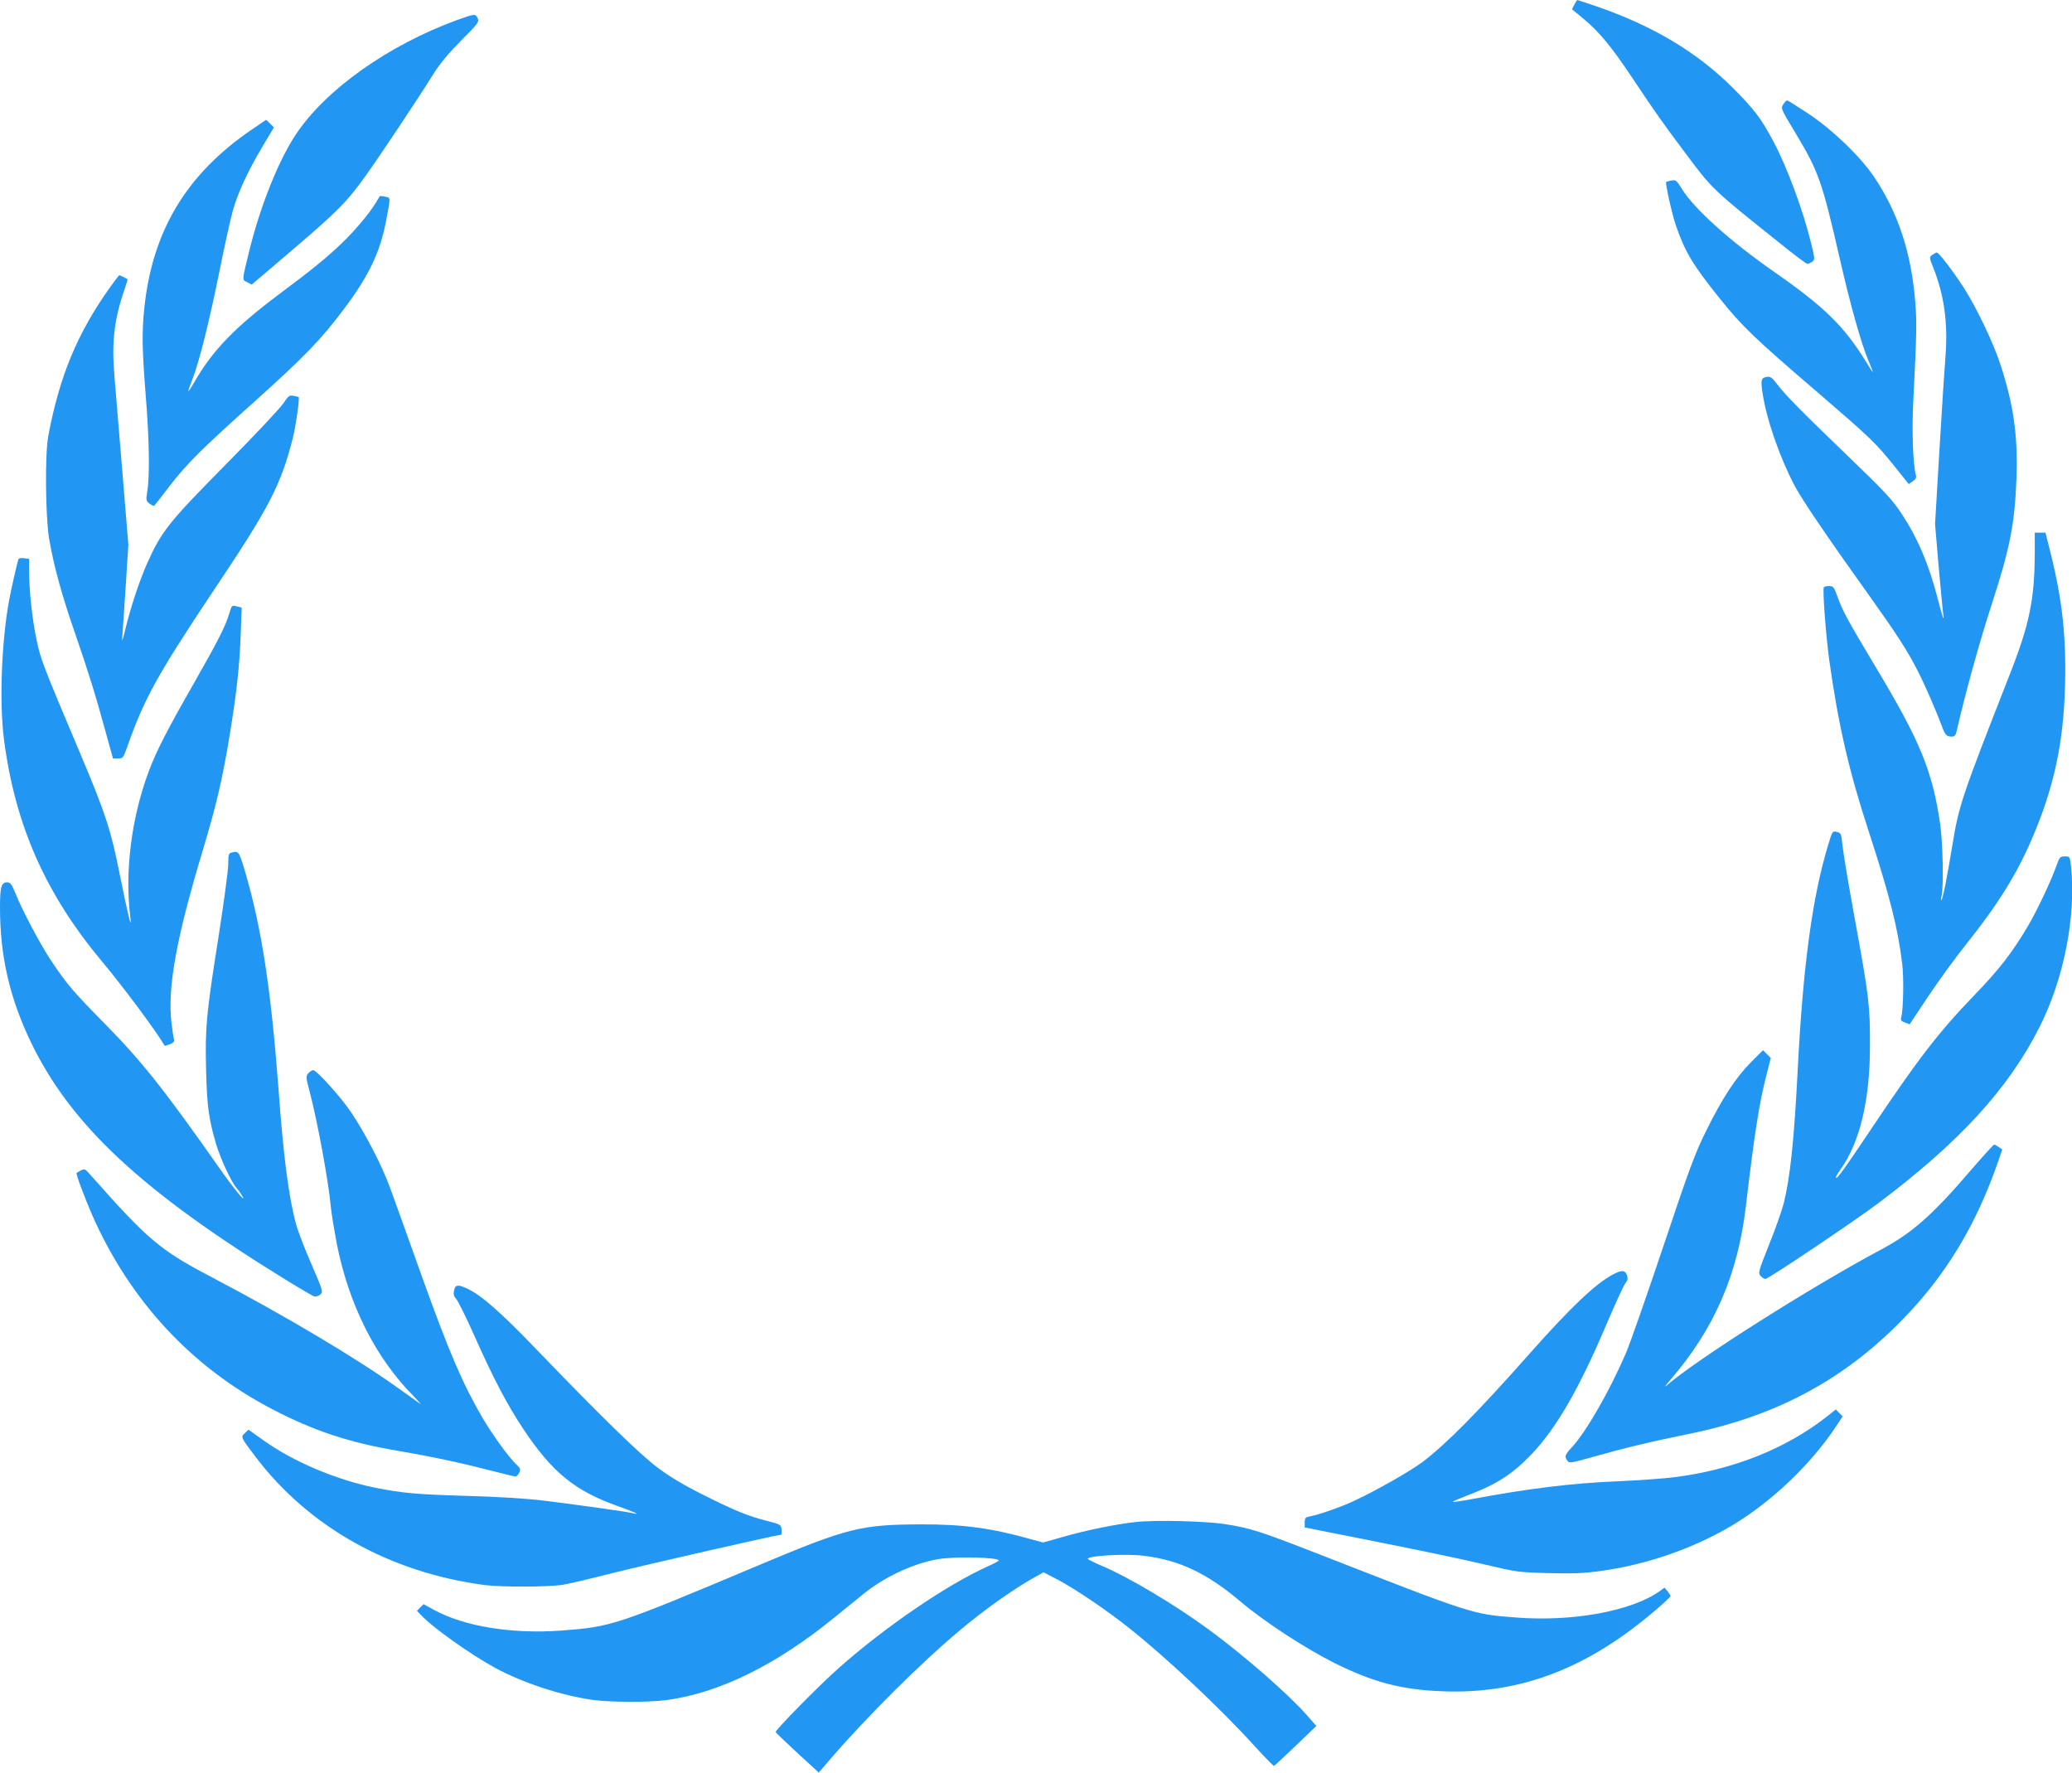 <?xml version="1.0" standalone="no"?>
<!DOCTYPE svg PUBLIC "-//W3C//DTD SVG 20010904//EN"
 "http://www.w3.org/TR/2001/REC-SVG-20010904/DTD/svg10.dtd">
<svg version="1.0" xmlns="http://www.w3.org/2000/svg"
 width="1280pt" height="1095pt" viewBox="0 0 1280 1095"
 preserveAspectRatio="xMidYMid meet">
<g transform="translate(0,1095) scale(0.1,-0.1)"
fill="#2196f3" stroke="none">
<path d="M9726 10922 l-15 -29 70 -58 c101 -84 174 -173 308 -374 133 -200
184 -272 322 -456 168 -225 167 -224 579 -553 90 -73 169 -132 175 -132 6 0
19 6 30 13 17 13 17 17 -5 108 -51 210 -150 477 -235 636 -75 141 -115 194
-249 329 -224 223 -492 383 -844 505 -63 21 -116 39 -118 39 -2 0 -10 -13 -18
-28z"/>
<path d="M2823 10826 c-424 -155 -810 -428 -995 -706 -107 -160 -219 -441
-287 -715 -47 -193 -47 -182 -14 -198 l28 -15 245 209 c284 242 344 302 460
465 89 124 326 480 420 631 37 59 93 126 168 202 105 105 113 116 103 138 -13
29 -17 29 -128 -11z"/>
<path d="M11016 10305 c-16 -24 -14 -28 76 -177 143 -238 164 -298 274 -778
64 -280 129 -512 173 -619 17 -41 31 -76 31 -79 0 -4 -20 26 -44 66 -135 219
-258 338 -565 552 -273 190 -495 390 -571 513 -32 52 -37 57 -64 52 -16 -3
-31 -7 -33 -9 -7 -6 37 -204 61 -271 56 -162 103 -240 267 -445 141 -176 216
-248 609 -585 331 -285 357 -310 479 -462 l82 -103 25 17 c18 12 24 22 20 37
-19 67 -26 282 -16 470 21 407 22 483 11 610 -26 302 -106 542 -252 761 -84
126 -261 296 -408 393 -68 45 -127 82 -131 82 -4 0 -15 -11 -24 -25z"/>
<path d="M1553 10148 c-403 -275 -614 -628 -662 -1107 -15 -146 -13 -251 9
-531 22 -265 26 -500 10 -594 -9 -54 -8 -60 13 -76 12 -10 25 -16 29 -14 3 2
47 57 96 122 105 137 201 232 527 524 301 270 412 384 551 571 151 201 221
346 258 537 30 159 30 147 -4 155 -17 4 -33 5 -34 3 -1 -1 -13 -21 -26 -43
-35 -59 -129 -171 -202 -241 -103 -99 -182 -163 -396 -323 -271 -203 -409
-346 -519 -537 -20 -35 -38 -62 -40 -61 -1 2 11 37 27 78 41 106 101 345 165
660 30 151 67 317 81 369 29 110 92 248 188 409 l68 114 -24 24 -24 23 -91
-62z"/>
<path d="M11936 9375 c-18 -14 -18 -16 7 -78 66 -165 91 -340 76 -539 -6 -73
-23 -338 -38 -589 l-27 -456 22 -259 c13 -142 25 -274 28 -293 9 -60 -3 -28
-33 89 -55 215 -126 380 -227 532 -53 80 -105 136 -311 334 -295 284 -402 391
-454 460 -33 43 -43 50 -65 46 -35 -6 -38 -19 -25 -104 25 -163 108 -400 200
-573 48 -89 207 -323 469 -689 162 -227 228 -329 292 -456 48 -95 111 -242
146 -335 20 -55 29 -65 61 -65 17 0 24 8 29 28 55 242 143 558 219 792 113
347 142 499 152 780 9 261 -18 448 -98 695 -43 135 -151 359 -229 480 -71 109
-153 215 -165 215 -5 0 -18 -7 -29 -15z"/>
<path d="M678 9173 c-201 -283 -311 -548 -380 -918 -21 -111 -17 -494 5 -630
28 -165 77 -346 160 -585 81 -234 127 -381 192 -620 l43 -155 31 0 c31 0 33 3
60 80 102 289 185 439 519 940 358 534 426 665 502 963 17 68 42 241 35 249
-1 2 -15 5 -31 8 -26 5 -32 1 -64 -47 -19 -29 -179 -199 -356 -378 -353 -357
-397 -413 -485 -610 -49 -110 -103 -275 -138 -420 -14 -57 -19 -70 -16 -40 2
25 11 164 21 310 l17 265 -37 450 c-21 248 -43 513 -49 590 -18 211 -2 353 63
539 11 33 19 60 18 61 -6 5 -47 25 -51 25 -2 0 -29 -35 -59 -77z"/>
<path d="M12570 7548 c0 -298 -31 -450 -156 -768 -296 -755 -313 -805 -353
-1051 -34 -205 -58 -330 -68 -338 -3 -3 -3 8 1 24 14 55 8 337 -9 449 -48 325
-123 507 -392 956 -186 311 -209 354 -243 448 -20 56 -25 62 -51 62 -15 0 -30
-3 -32 -7 -9 -15 13 -299 33 -448 56 -401 123 -692 247 -1069 127 -390 177
-587 204 -808 11 -88 7 -288 -6 -333 -5 -16 0 -23 23 -31 l29 -11 113 170 c63
94 167 238 232 319 198 248 316 436 411 658 135 313 195 592 204 945 8 302
-17 529 -89 818 l-32 127 -33 0 -33 0 0 -112z"/>
<path d="M114 7496 c-10 -31 -44 -181 -58 -256 -47 -257 -61 -634 -31 -861 69
-527 257 -952 606 -1369 132 -158 331 -425 386 -519 1 -2 16 2 33 9 20 8 29
18 26 27 -4 8 -11 57 -17 108 -25 216 31 525 196 1070 83 278 119 431 164 705
43 260 61 429 68 621 l6 166 -24 6 c-37 10 -37 10 -52 -40 -24 -82 -69 -169
-216 -428 -168 -293 -236 -425 -284 -555 -105 -283 -147 -615 -112 -895 12
-96 -17 23 -65 262 -54 275 -89 380 -240 738 -237 561 -249 592 -274 712 -27
128 -46 304 -46 424 l0 77 -31 4 c-17 3 -32 0 -35 -6z"/>
<path d="M11295 5735 c-99 -324 -157 -749 -190 -1405 -22 -425 -46 -653 -86
-814 -11 -43 -51 -157 -90 -253 -66 -167 -69 -176 -53 -194 9 -11 23 -19 30
-19 18 0 541 351 696 467 503 378 804 707 996 1086 152 300 228 686 196 996
-7 60 -7 61 -38 61 -29 0 -33 -4 -50 -52 -33 -95 -121 -281 -178 -378 -97
-164 -178 -269 -333 -429 -217 -225 -344 -389 -633 -821 -173 -258 -213 -313
-220 -305 -3 3 9 25 27 50 120 167 183 429 183 765 1 246 -7 310 -93 780 -39
212 -73 418 -77 459 -7 71 -9 75 -34 82 -28 7 -28 6 -53 -76z"/>
<path d="M1428 5683 c-15 -4 -18 -16 -18 -71 0 -37 -27 -236 -59 -442 -77
-486 -84 -563 -78 -822 5 -224 16 -310 63 -468 27 -89 93 -231 123 -265 10
-11 26 -33 36 -50 36 -62 -54 46 -142 173 -340 484 -477 656 -704 887 -195
197 -235 245 -328 383 -69 102 -184 319 -226 425 -23 56 -31 67 -51 67 -36 0
-44 -29 -44 -155 0 -304 61 -565 195 -841 247 -507 685 -914 1570 -1459 87
-54 167 -100 177 -103 10 -2 27 3 37 12 18 17 16 23 -56 189 -41 95 -83 204
-93 242 -46 166 -79 418 -110 845 -46 610 -104 987 -205 1333 -39 131 -40 132
-87 120z"/>
<path d="M10817 4389 c-94 -95 -178 -223 -277 -424 -69 -139 -103 -231 -264
-712 -102 -304 -206 -601 -231 -660 -102 -236 -246 -487 -334 -582 -44 -48
-48 -58 -28 -84 11 -16 21 -14 137 18 211 60 386 102 600 145 545 109 967 333
1335 711 268 275 455 586 591 981 l23 68 -22 15 c-12 8 -24 15 -28 15 -4 0
-70 -73 -147 -162 -233 -272 -360 -384 -547 -484 -434 -231 -1156 -689 -1330
-843 -16 -14 -5 3 25 37 270 314 415 647 465 1069 55 465 82 635 130 823 l24
95 -24 24 -24 24 -74 -74z"/>
<path d="M1905 4321 c-16 -19 -16 -24 9 -118 48 -185 115 -545 131 -718 4 -38
20 -135 35 -215 75 -379 239 -706 476 -945 32 -33 49 -53 38 -45 -12 8 -67 48
-122 87 -262 189 -700 450 -1172 698 -312 164 -385 225 -746 633 -28 32 -32
34 -55 22 -13 -7 -25 -14 -26 -15 -6 -4 51 -156 98 -264 235 -529 614 -937
1112 -1196 257 -134 476 -206 772 -256 201 -34 384 -73 583 -124 73 -19 139
-35 146 -35 7 0 18 11 24 24 9 21 7 27 -20 52 -46 44 -140 173 -205 282 -122
208 -207 405 -373 867 -88 248 -179 500 -201 560 -50 136 -149 328 -237 460
-63 95 -216 265 -238 265 -6 0 -19 -9 -29 -19z"/>
<path d="M9965 3078 c-107 -56 -261 -202 -511 -484 -326 -368 -516 -560 -664
-673 -78 -59 -299 -184 -430 -244 -82 -38 -209 -82 -265 -93 -31 -6 -35 -10
-35 -38 l0 -31 443 -88 c243 -48 539 -110 657 -138 210 -50 220 -51 406 -56
146 -4 219 -1 314 12 289 39 573 137 816 280 245 145 493 381 649 618 l38 58
-21 21 -21 22 -58 -46 c-250 -196 -578 -327 -935 -372 -67 -9 -229 -20 -358
-26 -276 -11 -547 -44 -904 -111 -59 -11 -110 -18 -112 -16 -2 2 35 18 84 37
186 70 284 133 403 257 153 160 295 406 465 807 52 122 103 233 114 248 16 21
18 32 10 53 -12 30 -32 31 -85 3z"/>
<path d="M2805 2979 c-5 -23 -2 -36 13 -52 11 -12 62 -114 112 -227 120 -269
203 -427 305 -580 176 -264 316 -378 576 -471 109 -39 151 -58 99 -46 -41 10
-370 56 -553 78 -108 13 -285 24 -472 29 -311 9 -400 17 -570 51 -240 49 -507
162 -690 294 l-90 64 -22 -21 c-27 -25 -27 -24 65 -146 331 -436 831 -716
1418 -793 106 -13 397 -12 481 2 38 6 181 40 318 75 208 52 1007 234 1029 234
4 0 6 14 4 32 -3 30 -5 32 -88 53 -121 31 -197 62 -397 162 -120 60 -208 113
-281 168 -111 83 -350 316 -755 737 -212 221 -338 331 -422 369 -57 26 -72 24
-80 -12z"/>
<path d="M7020 1549 c-124 -13 -306 -50 -456 -93 l-120 -34 -70 19 c-247 70
-425 94 -684 93 -370 -1 -453 -21 -995 -249 -896 -377 -914 -383 -1229 -407
-303 -22 -597 25 -785 128 l-64 35 -21 -20 -20 -21 25 -26 c72 -78 307 -244
459 -327 173 -93 408 -170 600 -197 108 -15 350 -16 460 -1 325 45 672 215
1030 506 58 47 141 115 185 150 128 104 307 188 459 214 101 18 377 12 376 -8
0 -3 -30 -19 -65 -35 -252 -113 -630 -370 -921 -627 -124 -110 -397 -387 -392
-398 2 -5 62 -62 134 -129 l132 -121 80 93 c220 255 560 593 792 786 156 131
335 257 461 327 l56 31 90 -47 c112 -60 294 -183 438 -297 233 -185 567 -499
777 -731 62 -68 115 -122 119 -121 3 2 64 58 134 125 l127 122 -61 69 c-119
134 -390 370 -606 528 -209 153 -492 322 -663 394 -45 19 -82 38 -82 41 0 20
237 33 347 19 220 -27 390 -108 598 -284 144 -122 394 -285 576 -377 241 -120
417 -167 674 -176 480 -18 895 142 1318 506 48 41 87 78 87 82 0 4 -8 17 -19
30 l-18 22 -31 -22 c-173 -123 -540 -190 -890 -162 -270 21 -259 18 -1227 396
-355 138 -409 156 -570 181 -115 18 -422 26 -545 13z"/>
</g>
</svg>
